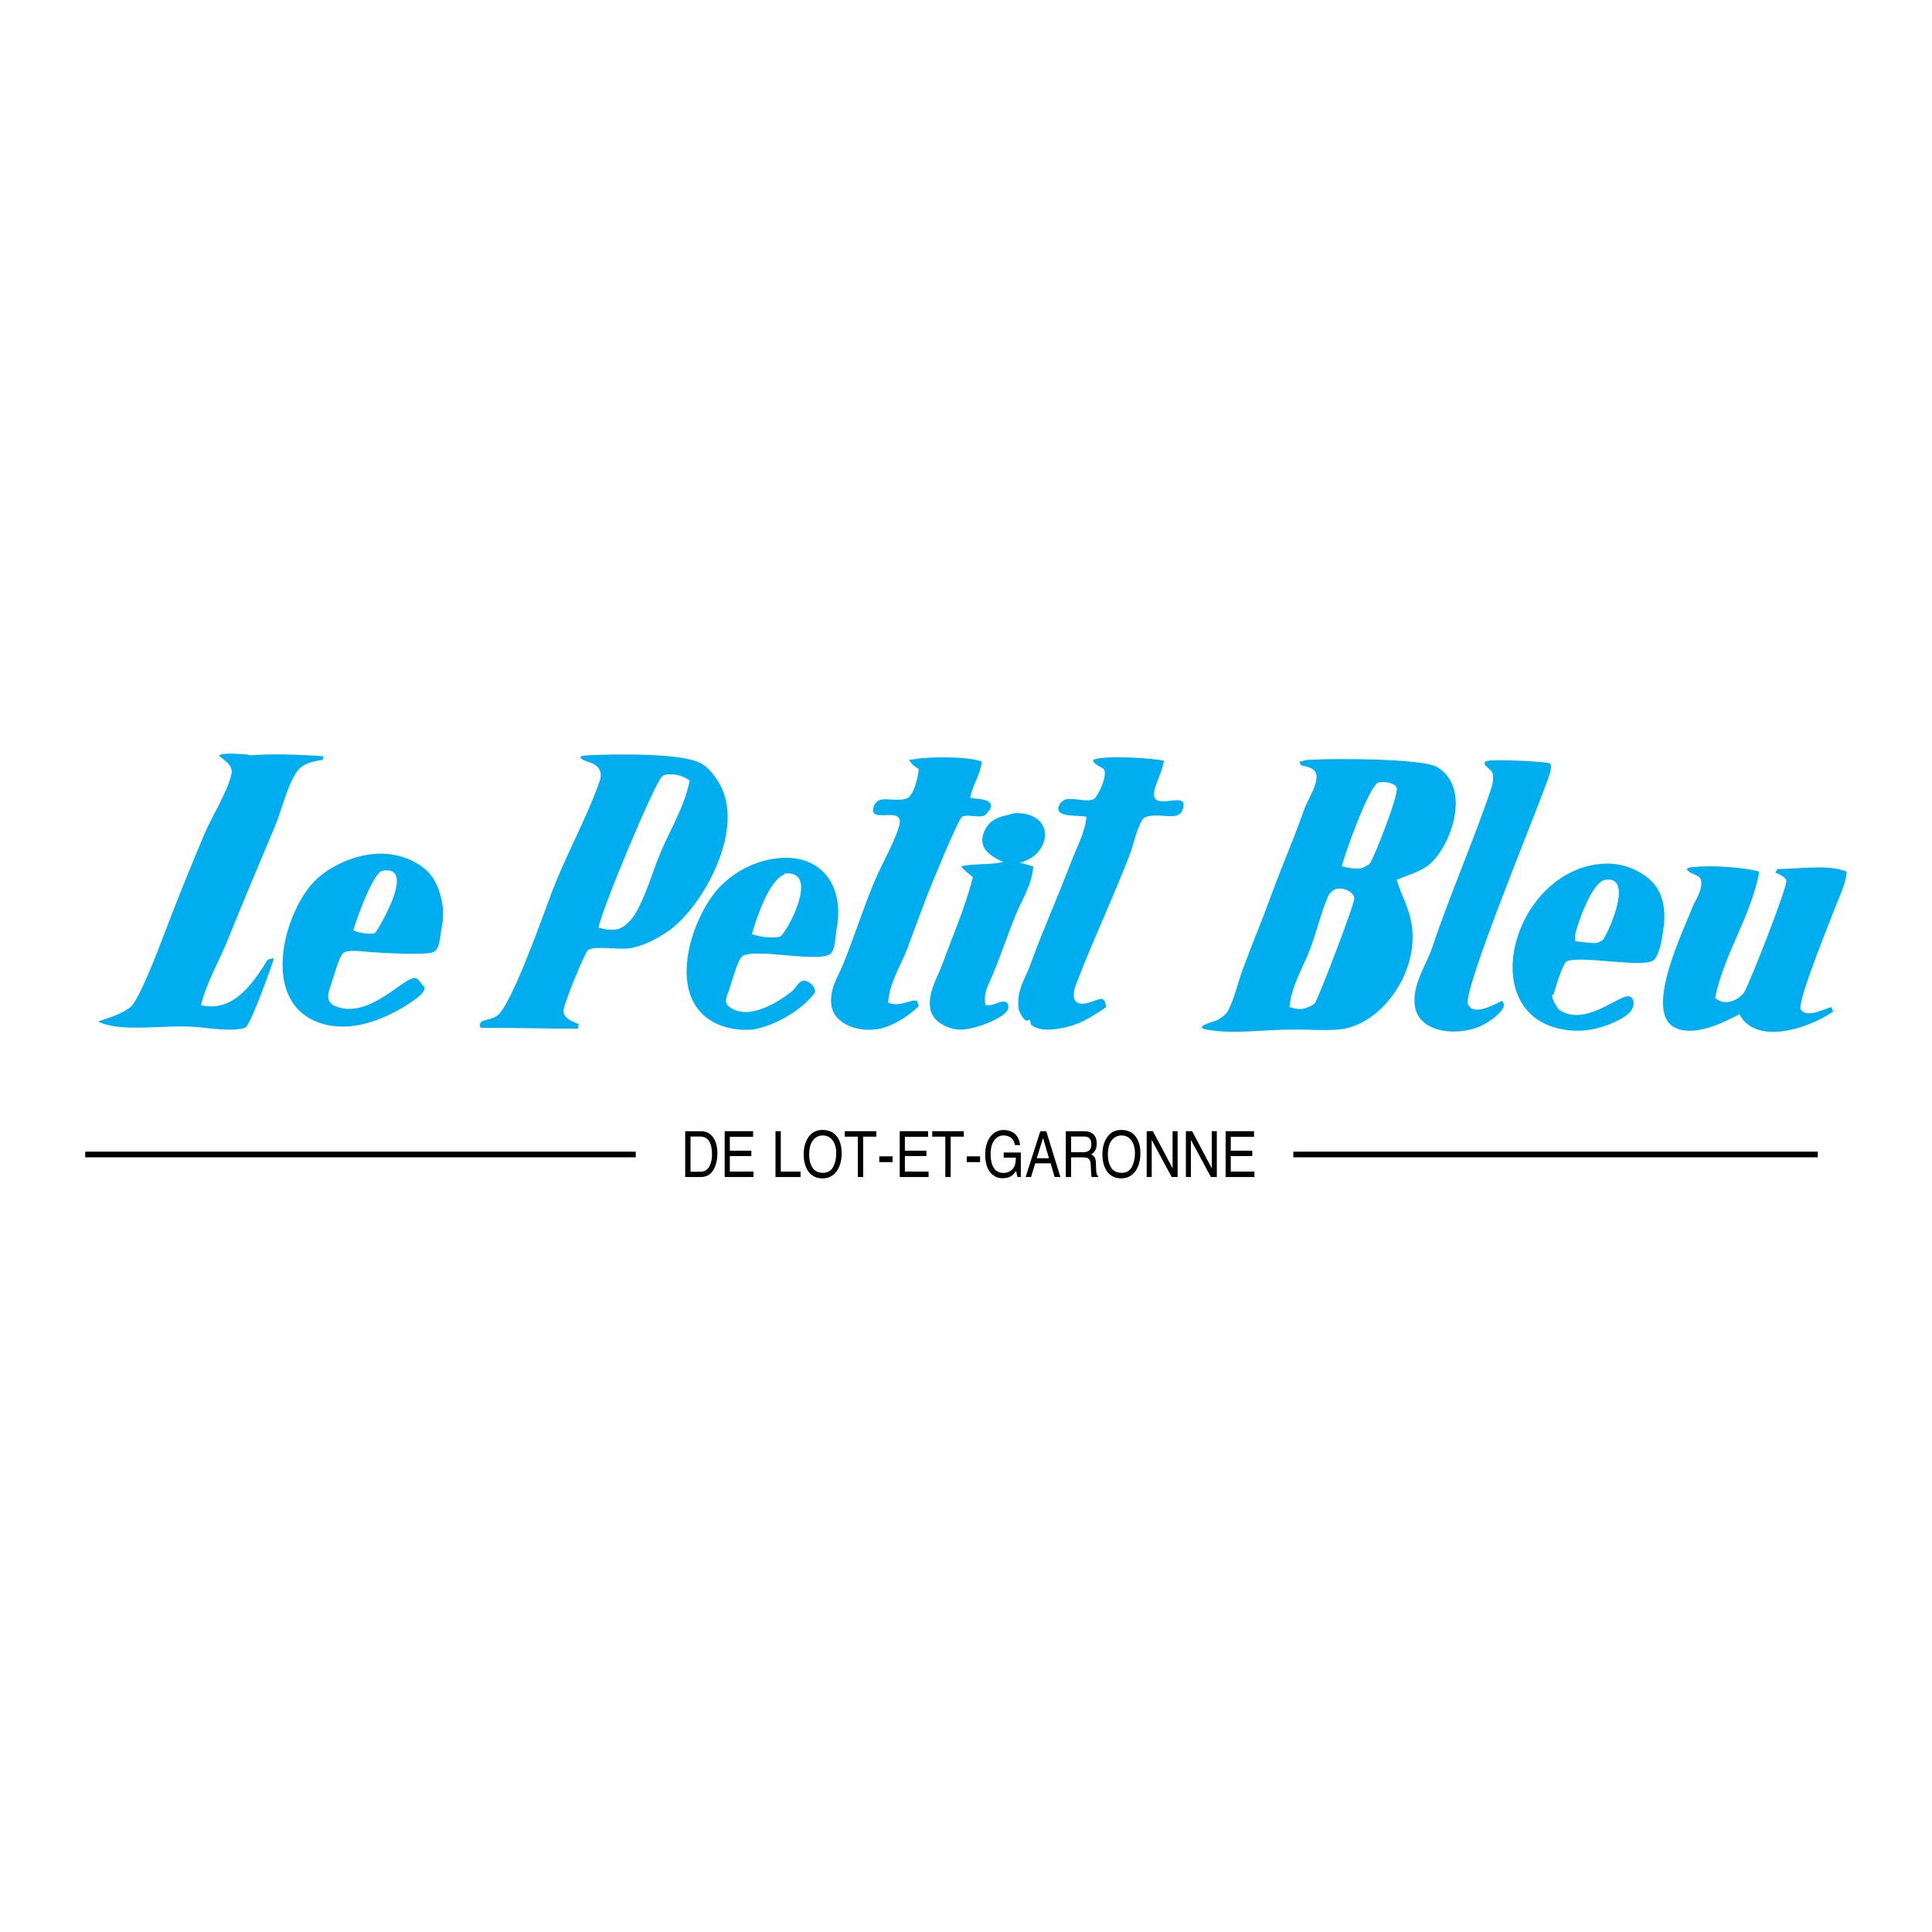<?xml version="1.0" encoding="utf-8"?>
<!-- Generator: Adobe Illustrator 13.0.0, SVG Export Plug-In . SVG Version: 6.00 Build 14948)  -->
<!DOCTYPE svg PUBLIC "-//W3C//DTD SVG 1.0//EN" "http://www.w3.org/TR/2001/REC-SVG-20010904/DTD/svg10.dtd">
<svg version="1.0" id="Layer_1" xmlns="http://www.w3.org/2000/svg" xmlns:xlink="http://www.w3.org/1999/xlink" x="0px" y="0px"
	 width="192.756px" height="192.756px" viewBox="0 0 192.756 192.756" enable-background="new 0 0 192.756 192.756"
	 xml:space="preserve">
<g>
	<polygon fill-rule="evenodd" clip-rule="evenodd" fill="#FFFFFF" points="0,0 192.756,0 192.756,192.756 0,192.756 0,0 	"/>
	<path fill-rule="evenodd" clip-rule="evenodd" fill="#00AEEF" d="M168.776,86.525c1.858-0.242,5.472,0.023,6.748,0.45
		c-0.844,4.53-3.495,8.12-4.409,12.597c0.434,0.307,0.804,0.533,1.529,0.359c0.513-0.127,1.089-0.52,1.35-0.9
		c0.507-0.748,4.328-10.498,4.229-11.156c-0.065-0.411-0.751-0.655-1.08-0.81c0.054-0.115,0.181-0.36,0.181-0.36
		c2.03,0,5.291-0.5,6.928,0.27c-0.093,0.812-0.214,1.17-0.45,1.8c-0.539,1.428-4.636,11.323-4.139,11.967
		c0.664,0.859,2.291-0.07,3.06-0.271c0.005,0.016,0.157,0.434,0.18,0.451c-1.037,0.709-2.427,1.35-3.778,1.709
		c-2.422,0.639-4.626,0.391-5.579-1.439c-0.425,0.219-0.853,0.436-1.26,0.629c-1.389,0.652-3.731,1.545-5.309,0.631
		c-2.916-1.693,1.013-9.659,1.89-11.967c0.23-0.616,1.133-1.794,0.81-2.789c-0.085-0.259-0.754-0.506-0.99-0.63
		C168.225,86.823,168.115,86.61,168.776,86.525L168.776,86.525z"/>
	<path fill-rule="evenodd" clip-rule="evenodd" fill="#00AEEF" d="M101.293,81.127c4.044-0.09,3.715,4.133,0.45,4.948
		c0.301,0.054,0.99,0.279,1.35,0.36c-0.155,1.959-1.184,3.388-1.8,4.949c-0.767,1.929-1.389,3.753-2.159,5.668
		c-0.408,1.004-1.091,2.016-0.81,3.238c0.73,0.082,1.234-0.316,1.71-0.359c0.438-0.043,0.66,0.238,0.539,0.721
		c-0.228,0.887-3.483,2.188-4.948,2.068c-1.246-0.104-2.551-0.852-2.79-1.979c-0.343-1.611,0.733-3.305,1.169-4.5
		c1.055-2.913,2.3-5.694,3.06-8.728c-0.425-0.394-0.813-0.588-1.17-1.08c1.136-0.29,3.168-0.129,4.229-0.45
		c-0.437-0.172-0.745-0.312-1.08-0.54c-0.733-0.5-1.324-1.209-0.899-2.34c0.405-1.088,1.163-1.552,2.429-1.799
		C100.688,81.281,101.173,81.127,101.293,81.127L101.293,81.127z"/>
	<path fill-rule="evenodd" clip-rule="evenodd" fill="#00AEEF" d="M148.441,75.908c0.711-0.168,5.98,0.064,6.208,0.27
		c0.368,0.332-0.404,2.03-0.54,2.429c-0.843,2.458-8.238,20.357-7.647,21.594c0.591,1.238,2.733-0.045,3.419-0.359
		c0.014,0.027,0.169,0.354,0.18,0.359c0.012-0.031-0.051,0.281-0.09,0.359c-0.399,0.738-1.642,1.57-2.43,1.891
		c-2.355,0.947-6.067,0.551-6.388-2.16c-0.251-2.102,1.184-4.102,1.709-5.668c1.828-5.483,4.156-10.679,5.938-16.016
		c0.149-0.45,0.247-1.068,0.091-1.529C148.773,76.738,147.541,76.119,148.441,75.908L148.441,75.908z"/>
	<path fill-rule="evenodd" clip-rule="evenodd" fill="#00AEEF" d="M109.302,75.729c1.312-0.36,5.756-0.099,6.838,0.18
		c-0.205,0.993-0.518,1.605-0.81,2.429c-1.17,3.265,3.337,0.181,2.699,2.34c-0.251,0.84-0.973,0.787-1.89,0.72
		c-0.672-0.051-1.769-0.084-2.069,0.27c-0.571,0.661-0.998,2.68-1.35,3.599c-1.674,4.336-3.751,8.694-5.399,13.047
		c-0.138,0.357-0.301,1.049-0.09,1.439c0.501,0.926,2.123-0.078,2.609-0.09c0.278-0.01,0.233,0.129,0.36,0.18
		c0,0.012,0.138,0.414,0.18,0.629c-0.835,0.572-1.824,1.215-2.789,1.621c-1.105,0.457-3.571,1.059-4.679,0.18
		c-0.124-0.098-0.07-0.459-0.18-0.541c-0.023-0.02-0.217,0.133-0.36,0.09c-0.23-0.066-0.672-0.82-0.72-1.078
		c-0.332-1.768,0.663-3.178,1.08-4.319c1.293-3.577,2.828-6.982,4.139-10.437c0.562-1.487,1.338-2.795,1.529-4.499
		c-0.874-0.219-3.582,0.177-2.609-1.35c0.04-0.065,0.38-0.343,0.45-0.36c0.863-0.238,1.932,0.245,2.789,0
		c0.498-0.146,1.563-2.578,1.08-3.059C109.954,76.561,108.486,75.951,109.302,75.729L109.302,75.729z"/>
	<path fill-rule="evenodd" clip-rule="evenodd" fill="#00AEEF" d="M92.026,75.639c1.676-0.124,4.729-0.152,5.938,0.36
		c-0.219,1.459-0.88,2.173-1.169,3.599c0.557,0.141,2.188,0.031,2.069,0.9c-0.031,0.222-0.495,0.835-0.72,0.9
		c-0.692,0.188-1.595-0.191-2.16,0.09c-0.352,0.171-3.005,6.641-3.329,7.468c-0.784,1.997-1.417,3.793-2.159,5.758
		c-0.63,1.659-1.729,3.244-1.89,5.309c0.883,0.385,1.546,0.029,2.429-0.18c0.014-0.006,0.484-0.006,0.45,0
		c0.003,0.031,0.132,0.369,0.18,0.539c-0.902,0.855-1.951,1.6-3.239,2.07c-1.181,0.428-2.624,0.379-3.689-0.09
		c-0.902-0.4-1.67-1.023-1.8-2.16c-0.18-1.562,0.745-2.912,1.17-3.958c1.162-2.888,2.022-5.663,3.239-8.547
		c0.51-1.212,2.348-4.524,2.43-5.669c0.107-1.541-3.18,0.183-2.609-1.529c0.436-1.316,1.839-0.427,3.239-0.81
		c0.72-0.199,1.187-2.058,1.26-2.969c-0.489-0.287-0.655-0.441-0.99-0.9C90.955,75.796,91.75,75.658,92.026,75.639L92.026,75.639z"
		/>
	<path fill-rule="evenodd" clip-rule="evenodd" fill="#00AEEF" d="M164.907,88.055c-0.962-1.032-2.75-1.971-4.77-1.89
		c-9.307,0.365-13.435,15.752-3.419,16.645c2.154,0.191,4.359-0.654,5.579-1.529c1.065-0.768,0.841-2.244-0.271-1.799
		c-1.535,0.607-4.251,2.771-6.478,1.26l-0.09-0.09c-0.012-0.01-0.951-1.439-0.45-1.439c0.169-0.65,0.928-3.189,1.35-3.33
		c1.695-0.571,7.966,0.815,8.728-0.18c0.577-0.757,0.748-2.117,0.9-3.239C166.218,90.723,165.871,89.087,164.907,88.055
		L164.907,88.055z M159.958,93.724c-0.112,0.154-0.498,0.34-0.72,0.36c-0.489,0.039-1.574-0.127-2.069-0.181c0,0-0.028-0.613,0-0.72
		c0.315-1.313,1.698-5.19,2.969-5.399C163.051,87.302,160.537,92.911,159.958,93.724L159.958,93.724z"/>
	<path fill-rule="evenodd" clip-rule="evenodd" fill="#00AEEF" d="M77.629,85.625c-2.696,0.27-4.96,1.749-6.298,3.419
		c-2.705,3.369-4.996,11.297,0.72,13.317c0.869,0.307,2.342,0.545,3.509,0.27c1.951-0.463,4.015-1.684,5.218-2.969
		c0.129-0.143,0.518-0.523,0.54-0.721c0.051-0.486-0.669-1.217-1.26-1.078c-0.343,0.074-0.729,0.764-0.99,0.988
		c-1.153,0.967-4.451,3.172-6.388,1.529c-0.475-0.404-0.166-1.006,0-1.439c0.27-0.713,0.894-3.148,1.35-3.508
		c1.198-0.956,8.022,0.776,8.907-0.36c0.442-0.571,0.383-1.6,0.54-2.43C84.257,88.463,82.044,85.178,77.629,85.625L77.629,85.625z
		 M77.81,93.454c-0.885,0.21-2.277-0.048-2.79-0.27c0.5-1.704,1.707-5.373,3.24-5.938c0-0.028,0-0.059,0-0.09
		C82.002,86.725,78.369,93.318,77.81,93.454L77.81,93.454z"/>
	<path fill-rule="evenodd" clip-rule="evenodd" fill="#00AEEF" d="M37.68,85.176c-2.733,0.118-5.443,1.611-6.748,3.239
		c-2.919,3.633-4.732,11.792,1.08,13.677c2.609,0.844,5.283-0.08,7.108-0.99c0.742-0.373,1.344-0.729,1.979-1.17
		c0.379-0.268,1.15-0.768,1.26-1.26c0.011-0.064-0.06-0.365-0.09-0.27c-0.245-0.219-0.458-0.736-0.81-0.811
		c-1.133-0.236-4.617,4.203-8.008,2.789c-0.978-0.41-0.75-1.244-0.45-2.068c0.236-0.66,0.835-2.931,1.26-3.239
		c0.498-0.369,1.979-0.138,2.609-0.09c1.217,0.09,5.66,0.346,6.388,0c0.667-0.32,0.63-1.6,0.81-2.43
		c0.385-1.805-0.076-3.652-0.81-4.858C42.361,86.225,40.115,85.066,37.68,85.176L37.68,85.176z M37.41,93.094
		c-0.743,0.211-1.774-0.11-2.159-0.27c0.289-1.105,2.01-5.775,2.879-5.938C41.757,86.194,37.534,93.057,37.41,93.094L37.41,93.094z"
		/>
	<path fill-rule="evenodd" clip-rule="evenodd" fill="#00AEEF" d="M143.402,76.538c-1.437-0.877-10.53-0.889-12.957-0.72
		c-0.146,0.008-0.66,0.16-0.81,0.18c0.048,0.084,0.181,0.359,0.181,0.359c1.074,0.222,1.818,0.439,1.439,1.8
		c-0.253,0.891-0.866,1.833-1.17,2.699c-1.11,3.149-2.301,5.814-3.419,8.908c-0.883,2.432-1.861,4.704-2.699,7.018
		c-0.495,1.36-0.788,2.78-1.439,4.049c-0.191,0.365-0.627,0.691-0.99,0.898c-0.335,0.188-2.604,0.715-1.17,0.99
		c2.604,0.496,5.801,0,8.458,0h0.63c1.532,0,2.596,0.107,4.05,0c4.079-0.307,7.932-5.355,7.378-10.167
		c-0.223-1.906-1.061-3.163-1.53-4.769c1.119-0.492,2.373-0.804,3.239-1.529C144.8,84.394,146.839,78.63,143.402,76.538
		L143.402,76.538z M131.166,100.111c-0.178,0.197-0.889,0.492-1.17,0.541c-0.532,0.086-1.041-0.102-1.35-0.182
		c0.253-2.287,1.462-4.107,2.159-6.028c0.602-1.664,1.068-3.59,1.71-5.038c0.104-0.242,0.52-0.667,0.81-0.72
		c0.827-0.161,1.698,0.326,1.8,0.899C135.206,90.062,131.506,99.721,131.166,100.111L131.166,100.111z M136.654,86.166
		c-0.104,0.124-0.658,0.417-0.81,0.45c-0.655,0.137-1.583-0.09-1.979-0.18c0.359-1.381,2.789-8.199,3.689-8.368
		c0.714-0.138,1.667,0.084,1.799,0.54C139.562,79.336,137.06,85.673,136.654,86.166L136.654,86.166z"/>
	<path fill-rule="evenodd" clip-rule="evenodd" fill="#00AEEF" d="M71.601,77.888c-0.466-0.712-1.015-1.426-1.799-1.8
		c-2.013-0.959-8.466-0.874-11.337-0.72c-0.978,0.051-0.481,0.433,0.18,0.63c0.962,0.281,1.569,0.841,1.17,1.979
		c-1.324,3.748-3.375,7.378-4.769,11.067c-0.863,2.272-4.043,11.387-5.489,12.327c-0.843,0.547-1.934,0.25-1.619,1.17
		c3.613,0,6.458,0.09,9.718,0.09c-0.009-0.037,0.062-0.307,0.089-0.449c-0.576-0.236-1.454-0.545-1.53-1.26
		c-0.064-0.592,2.168-5.928,2.43-6.119c0.641-0.478,2.952-0.042,4.049-0.18c1.465-0.186,2.916-1.004,3.959-1.709
		C70.004,90.633,74.663,82.552,71.601,77.888L71.601,77.888z M65.933,84.996c-0.855,2.025-1.439,4.249-2.52,6.119
		c-0.323,0.554-0.981,1.299-1.619,1.529c-0.74,0.265-1.454,0.051-2.07-0.09c0.217-1.62,5.629-14.528,6.298-15.026l0.18-0.18
		c1.083-0.301,2.16,0.157,2.609,0.54C68.281,80.486,66.889,82.721,65.933,84.996L65.933,84.996z"/>
	<path fill-rule="evenodd" clip-rule="evenodd" fill="#00AEEF" d="M22.024,75.278c0.815-0.18,1.996-0.037,2.609,0
		c0.084,0.002,0.32,0.087,0.27,0.09c2.013-0.194,5.235-0.079,7.378,0.09l-0.09,0.36c-0.942,0.104-1.957,0.407-2.43,0.989
		c-1.015,1.243-1.665,4.063-2.339,5.669c-1.563,3.703-3.138,7.42-4.679,11.247c-0.857,2.125-2.075,4.173-2.699,6.567
		c3.191,0.734,5.084-2.107,6.298-3.958c0.402-0.616,0.253-0.639,0.99-0.72c-0.301,0.987-2.368,6.754-2.879,6.928
		c-1.285,0.43-3.838-0.004-5.039-0.09c-3.116-0.234-7.351,0.607-9.628-0.539c1.147-0.387,2.381-0.754,3.239-1.441
		c0.857-0.691,2.826-5.87,3.329-7.197c1.302-3.441,2.626-6.706,4.049-10.077c0.72-1.712,2.359-4.291,2.699-6.029
		C23.329,76.004,21.363,75.422,22.024,75.278L22.024,75.278z"/>
	<path fill-rule="evenodd" clip-rule="evenodd" d="M68.892,113.391h0.935c0.425,0,0.733,0.156,0.925,0.471
		c0.191,0.312,0.287,0.754,0.287,1.32c0,0.146-0.014,0.307-0.04,0.479c-0.045,0.289-0.121,0.525-0.225,0.711
		c-0.13,0.23-0.298,0.385-0.503,0.467c-0.115,0.043-0.261,0.064-0.439,0.064h-0.939V113.391L68.892,113.391z M69.932,117.432
		c0.667,0,1.137-0.346,1.411-1.039c0.155-0.393,0.233-0.832,0.233-1.318c0-0.627-0.131-1.143-0.394-1.547
		c-0.295-0.445-0.709-0.668-1.244-0.668h-1.574v4.572H69.932L69.932,117.432z"/>
	<polygon fill-rule="evenodd" clip-rule="evenodd" points="72.302,117.432 72.302,112.859 75.137,112.859 75.137,113.418 
		72.815,113.418 72.815,114.807 74.962,114.807 74.962,115.338 72.815,115.338 72.815,116.887 75.176,116.887 75.176,117.432 
		72.302,117.432 	"/>
	<polygon fill-rule="evenodd" clip-rule="evenodd" points="77.373,117.432 77.373,112.859 77.899,112.859 77.899,116.887 
		79.869,116.887 79.869,117.432 77.373,117.432 	"/>
	<path fill-rule="evenodd" clip-rule="evenodd" d="M81.057,116.49c-0.218-0.348-0.327-0.773-0.327-1.281
		c0-0.633,0.126-1.111,0.381-1.436c0.254-0.326,0.583-0.488,0.984-0.488c0.415,0,0.741,0.164,0.98,0.492s0.358,0.76,0.358,1.297
		c0,0.51-0.104,0.959-0.311,1.352c-0.207,0.391-0.543,0.586-1.007,0.586C81.627,117.012,81.274,116.838,81.057,116.49L81.057,116.49
		z M80.576,113.582c-0.261,0.439-0.392,0.969-0.392,1.588c0,0.684,0.153,1.25,0.458,1.699c0.342,0.465,0.812,0.697,1.41,0.697
		c0.641,0,1.134-0.266,1.48-0.797c0.294-0.453,0.441-1.021,0.441-1.703c0-0.631-0.128-1.148-0.386-1.555
		c-0.33-0.518-0.838-0.777-1.524-0.777C81.407,112.734,80.911,113.016,80.576,113.582L80.576,113.582z"/>
	<polygon fill-rule="evenodd" clip-rule="evenodd" points="84.276,112.859 87.431,112.859 87.431,113.404 86.12,113.404 
		86.12,117.432 85.586,117.432 85.586,113.404 84.276,113.404 84.276,112.859 	"/>
	<polygon fill-rule="evenodd" clip-rule="evenodd" points="87.725,115.943 87.725,115.369 89.053,115.369 89.053,115.943 
		87.725,115.943 	"/>
	<polygon fill-rule="evenodd" clip-rule="evenodd" points="92.64,117.432 92.64,116.887 90.28,116.887 90.28,115.338 
		92.426,115.338 92.426,114.807 90.28,114.807 90.28,113.418 92.6,113.418 92.6,112.859 89.766,112.859 89.766,117.432 
		92.64,117.432 	"/>
	<polygon fill-rule="evenodd" clip-rule="evenodd" points="93.005,112.859 96.16,112.859 96.16,113.404 94.85,113.404 
		94.85,117.432 94.315,117.432 94.315,113.404 93.005,113.404 93.005,112.859 	"/>
	<polygon fill-rule="evenodd" clip-rule="evenodd" points="96.454,115.943 96.454,115.369 97.782,115.369 97.782,115.943 
		96.454,115.943 	"/>
	<path fill-rule="evenodd" clip-rule="evenodd" d="M98.823,113.389c-0.353,0.451-0.529,1.061-0.529,1.826
		c0,0.77,0.181,1.373,0.543,1.812c0.331,0.352,0.728,0.525,1.188,0.525c0.356,0,0.65-0.076,0.882-0.229
		c0.138-0.09,0.295-0.25,0.474-0.48l0.127,0.588h0.339v-2.447h-1.707v0.514h1.217c-0.005,0.537-0.123,0.924-0.353,1.164
		c-0.23,0.24-0.521,0.359-0.873,0.359c-0.458,0-0.789-0.172-0.992-0.512c-0.202-0.342-0.304-0.785-0.304-1.328
		c0-0.629,0.123-1.104,0.369-1.42c0.246-0.318,0.549-0.477,0.909-0.477c0.304,0,0.555,0.076,0.754,0.229s0.331,0.396,0.395,0.73
		h0.521c-0.087-0.598-0.323-1.016-0.71-1.254c-0.266-0.166-0.582-0.25-0.947-0.25C99.593,112.74,99.158,112.957,98.823,113.389
		L98.823,113.389z"/>
	<path fill-rule="evenodd" clip-rule="evenodd" d="M104.065,113.537l0.591,2.021h-1.218L104.065,113.537L104.065,113.537z
		 M102.867,117.432l0.421-1.369h1.537l0.395,1.369h0.577l-1.411-4.572h-0.595l-1.464,4.572H102.867L102.867,117.432z"/>
	<path fill-rule="evenodd" clip-rule="evenodd" d="M106.866,113.391h1.286c0.18,0,0.323,0.031,0.431,0.094
		c0.201,0.119,0.302,0.34,0.302,0.666c0,0.303-0.071,0.514-0.216,0.629c-0.144,0.117-0.339,0.176-0.586,0.176h-1.217V113.391
		L106.866,113.391z M106.866,117.432v-1.961h1.198c0.216,0,0.373,0.027,0.474,0.084c0.177,0.102,0.271,0.303,0.283,0.602
		l0.032,0.762c0.007,0.18,0.016,0.299,0.026,0.361s0.024,0.113,0.042,0.152h0.646v-0.102c-0.081-0.041-0.138-0.135-0.169-0.281
		c-0.02-0.084-0.031-0.215-0.037-0.389l-0.019-0.613c-0.009-0.266-0.052-0.457-0.128-0.576c-0.077-0.119-0.191-0.213-0.343-0.287
		c0.173-0.105,0.308-0.246,0.403-0.42s0.145-0.398,0.145-0.672c0-0.525-0.183-0.885-0.548-1.08
		c-0.192-0.102-0.437-0.152-0.733-0.152h-1.8v4.572H106.866L106.866,117.432z"/>
	<path fill-rule="evenodd" clip-rule="evenodd" d="M110.859,116.49c-0.218-0.348-0.327-0.773-0.327-1.281
		c0-0.633,0.127-1.111,0.381-1.436c0.254-0.326,0.583-0.488,0.985-0.488c0.414,0,0.741,0.164,0.98,0.492
		c0.238,0.328,0.358,0.76,0.358,1.297c0,0.51-0.104,0.959-0.312,1.352c-0.207,0.391-0.543,0.586-1.007,0.586
		C111.431,117.012,111.077,116.838,110.859,116.49L110.859,116.49z M110.379,113.582c-0.261,0.439-0.392,0.969-0.392,1.588
		c0,0.684,0.152,1.25,0.458,1.699c0.342,0.465,0.812,0.697,1.41,0.697c0.641,0,1.134-0.266,1.479-0.797
		c0.294-0.453,0.442-1.021,0.442-1.703c0-0.631-0.129-1.148-0.387-1.555c-0.33-0.518-0.838-0.777-1.524-0.777
		C111.21,112.734,110.714,113.016,110.379,113.582L110.379,113.582z"/>
	<polygon fill-rule="evenodd" clip-rule="evenodd" points="114.404,117.432 114.404,112.859 115.025,112.859 116.99,116.564 
		116.99,112.859 117.49,112.859 117.49,117.432 116.899,117.432 114.907,113.73 114.907,117.432 114.404,117.432 	"/>
	<polygon fill-rule="evenodd" clip-rule="evenodd" points="118.317,117.432 118.317,112.859 118.939,112.859 120.902,116.564 
		120.902,112.859 121.402,112.859 121.402,117.432 120.812,117.432 118.819,113.73 118.819,117.432 118.317,117.432 	"/>
	<polygon fill-rule="evenodd" clip-rule="evenodd" points="122.28,117.432 122.28,112.859 125.114,112.859 125.114,113.418 
		122.794,113.418 122.794,114.807 124.939,114.807 124.939,115.338 122.794,115.338 122.794,116.887 125.154,116.887 
		125.154,117.432 122.28,117.432 	"/>
	<polygon fill-rule="evenodd" clip-rule="evenodd" points="63.428,114.902 8.504,114.902 8.504,115.465 63.428,115.465 
		63.428,114.902 	"/>
	<polygon fill-rule="evenodd" clip-rule="evenodd" points="181.364,114.902 129.035,114.902 129.035,115.465 181.364,115.465 
		181.364,114.902 	"/>
</g>
</svg>

